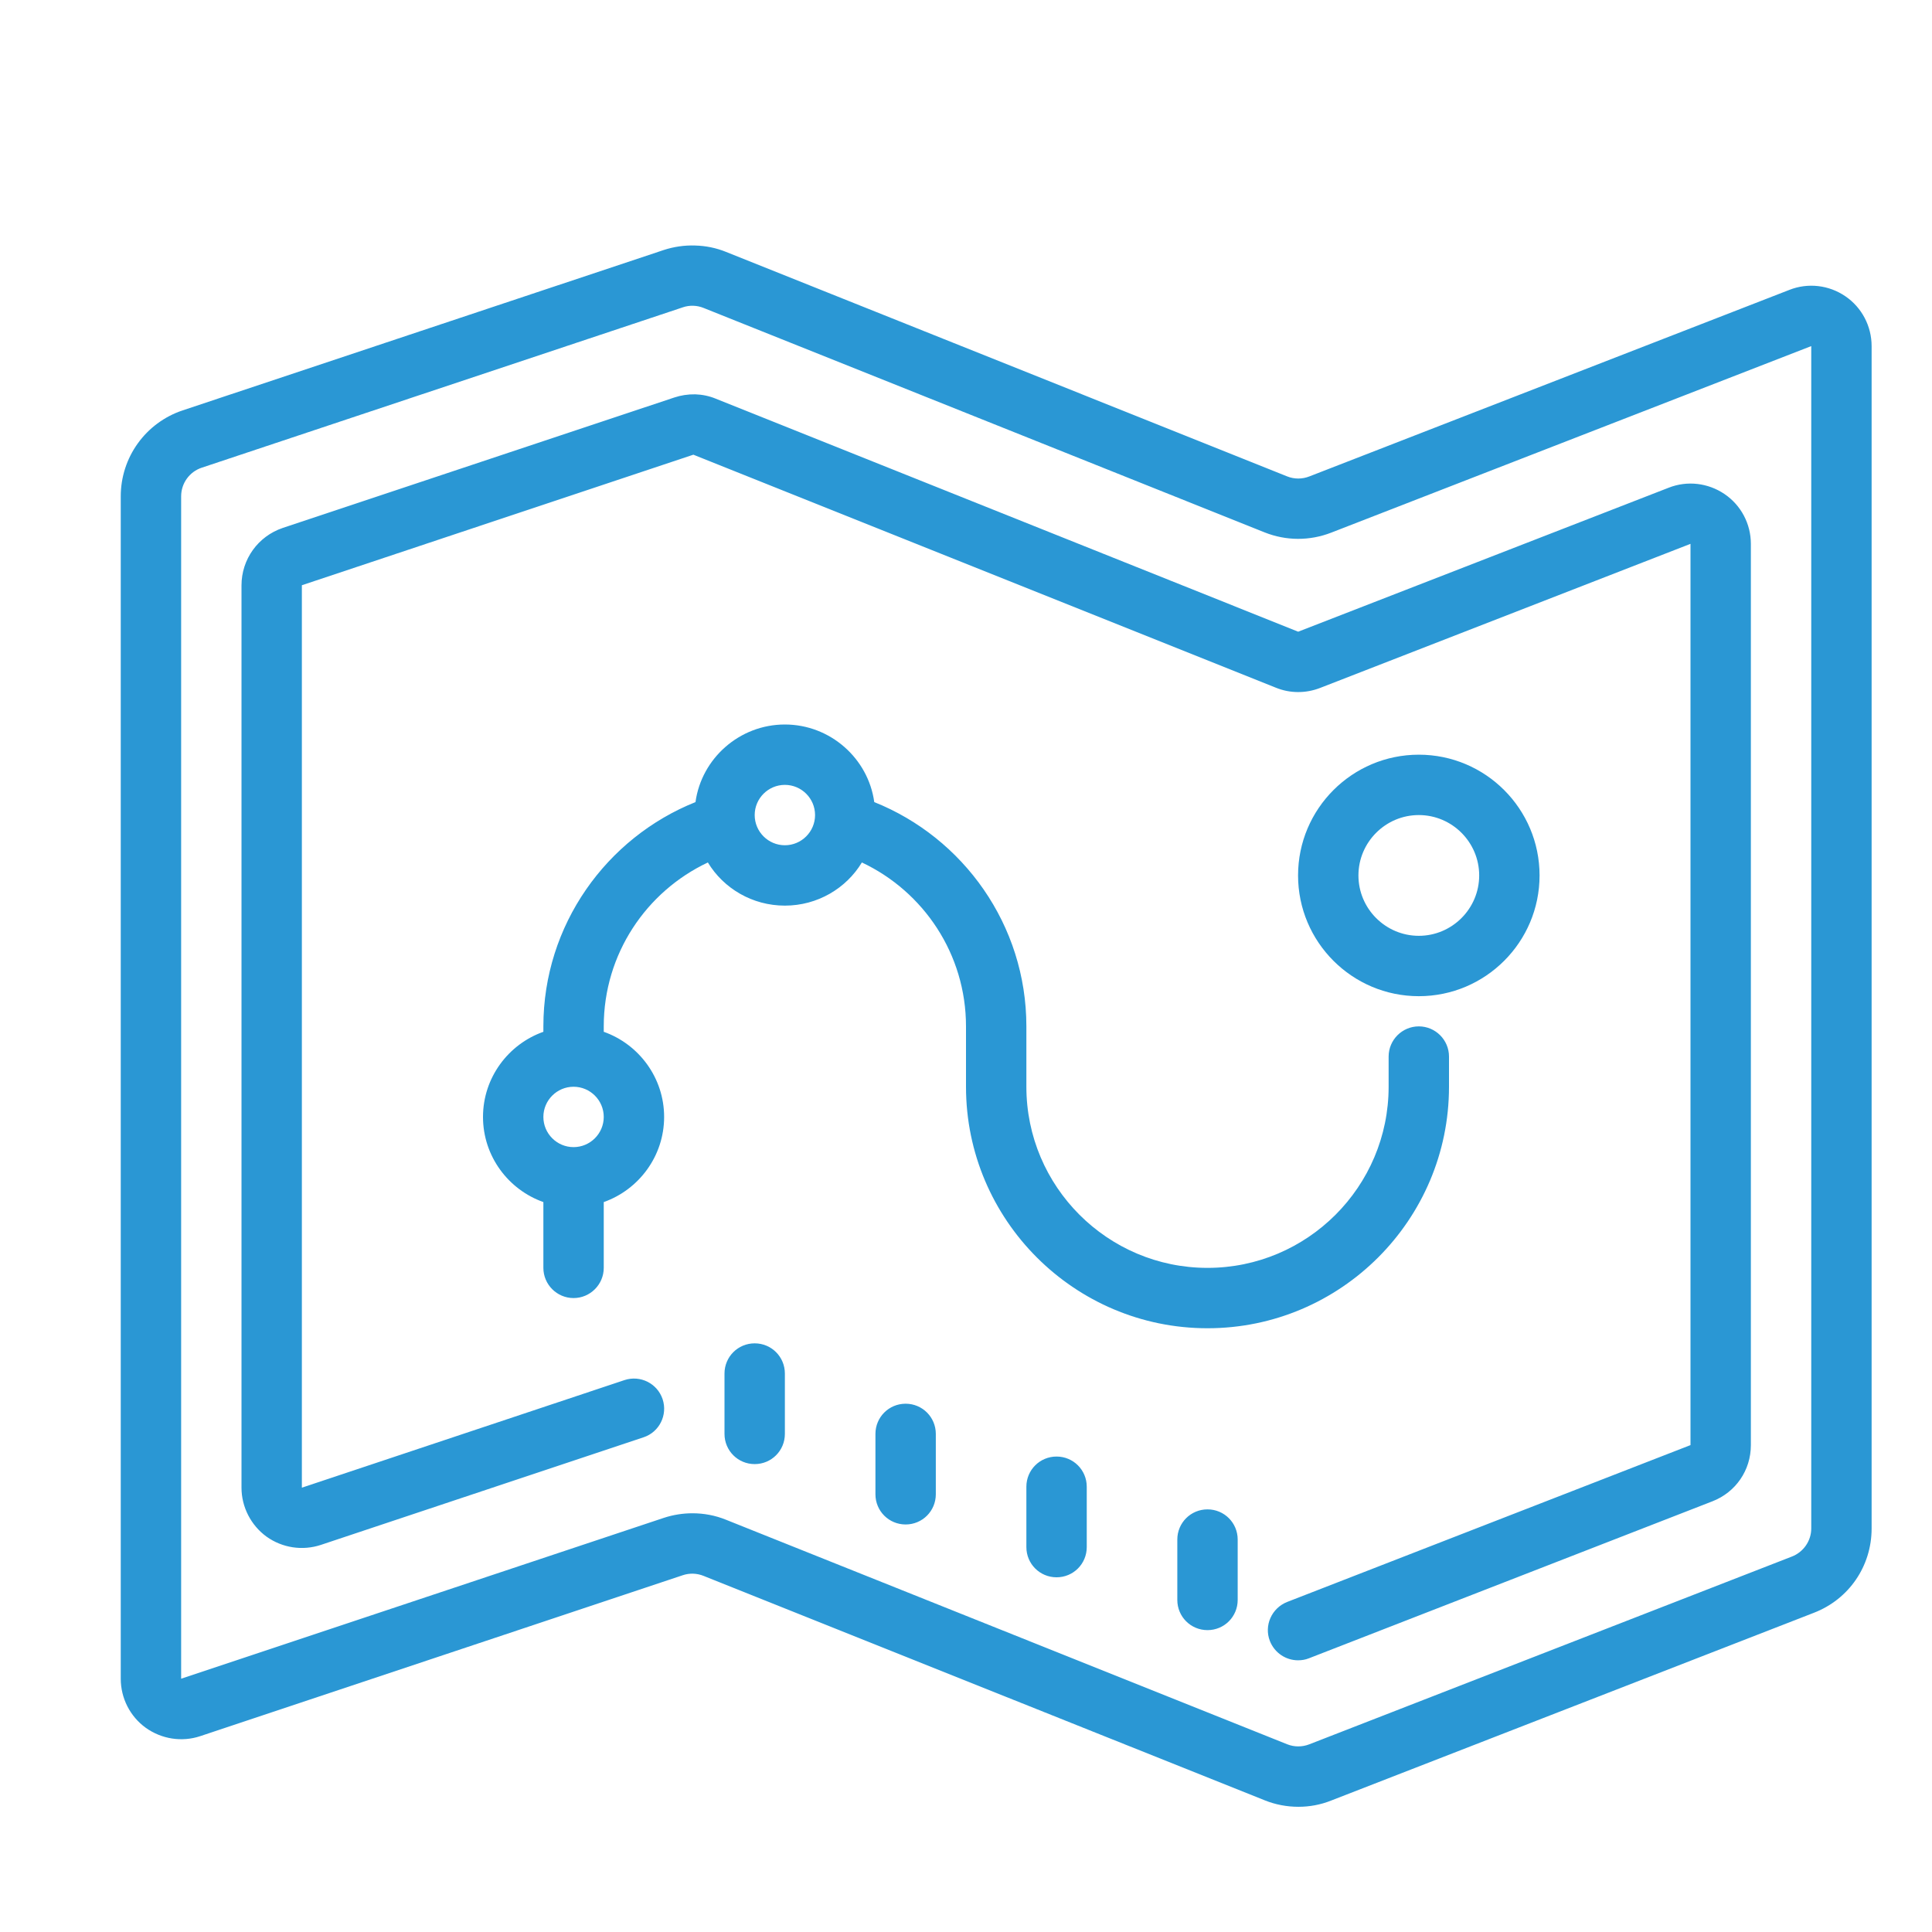 <svg version="1.1" xmlns="http://www.w3.org/2000/svg" xmlns:xlink="http://www.w3.org/1999/xlink" viewBox="0 0 224 224"><g fill="none" fill-rule="nonzero" stroke="none" stroke-width="1" stroke-linecap="butt" stroke-linejoin="miter" stroke-miterlimit="10" stroke-dasharray="" stroke-dashoffset="0" font-family="none" font-weight="none" font-size="none" text-anchor="none" style="mix-blend-mode: normal"><path d="M0,224v-224h224v224z" fill="none"></path><g fill="#2a97d4"><g id="surface1"><path d="M80.596,28.465c-1.23,-0.041 -2.461,0.137 -3.637,0.52l-55.781,18.594c-4.293,1.436 -7.178,5.441 -7.178,9.967v137.088c0,2.256 1.08,4.375 2.898,5.688c1.832,1.312 4.184,1.682 6.316,0.971l55.959,-18.662c0.779,-0.26 1.627,-0.232 2.406,0.082l65.051,26.018c1.258,0.506 2.584,0.752 3.91,0.752c1.285,0 2.57,-0.232 3.801,-0.725l55.959,-21.766c4.074,-1.572 6.699,-5.414 6.699,-9.775v-137.088c0,-2.311 -1.135,-4.484 -3.049,-5.783c-1.9,-1.299 -4.334,-1.586 -6.48,-0.738l-55.658,21.629c-0.834,0.328 -1.75,0.328 -2.57,0l-65.064,-26.031c-1.148,-0.465 -2.365,-0.711 -3.582,-0.738zM80.391,35.451c0.396,0.014 0.807,0.096 1.203,0.26l65.037,26.018c2.475,0.984 5.209,0.998 7.711,0.027l55.658,-21.629v137.088c0,1.436 -0.902,2.734 -2.242,3.254l-55.945,21.766c-0.834,0.328 -1.75,0.328 -2.57,0l-65.064,-26.031c-1.244,-0.506 -2.57,-0.752 -3.896,-0.752c-1.121,0 -2.242,0.178 -3.322,0.533l-55.959,18.648v-137.088c0,-1.504 0.957,-2.844 2.393,-3.322l55.781,-18.594c0.396,-0.137 0.807,-0.191 1.217,-0.178zM80.596,45.719c-0.82,-0.014 -1.641,0.109 -2.42,0.369l-45.391,15.121c-2.871,0.971 -4.785,3.637 -4.785,6.658v104.617c0,2.242 1.094,4.361 2.898,5.674c1.832,1.312 4.17,1.668 6.316,0.957l37.393,-12.469c1.832,-0.602 2.83,-2.584 2.215,-4.43c-0.615,-1.818 -2.584,-2.816 -4.43,-2.201l-37.393,12.469v-104.631l45.391,-15.135l67.539,27.016c1.641,0.67 3.473,0.67 5.127,0.027l42.943,-16.707v104.494l-46.758,18.184c-1.805,0.711 -2.707,2.734 -2.01,4.525c0.547,1.395 1.873,2.242 3.268,2.242c0.424,0 0.848,-0.068 1.258,-0.232l46.771,-18.197c2.721,-1.053 4.471,-3.609 4.471,-6.521v-104.494c0,-2.311 -1.135,-4.471 -3.049,-5.77c-1.914,-1.299 -4.334,-1.586 -6.48,-0.738l-42.957,16.693l-67.525,-27.016c-0.766,-0.314 -1.572,-0.479 -2.393,-0.506zM91,84c-5.25,0 -9.666,3.924 -10.363,8.996c-10.322,4.129 -17.637,14.246 -17.637,26.004v0.629c-4.061,1.436 -7,5.318 -7,9.871c0,4.553 2.939,8.436 7,9.871v7.629c0,1.928 1.572,3.5 3.5,3.5c1.928,0 3.5,-1.572 3.5,-3.5v-7.629c4.061,-1.436 7,-5.318 7,-9.871c0,-4.553 -2.939,-8.436 -7,-9.871v-0.629c0,-8.395 4.936,-15.641 12.072,-19.004c1.818,3.008 5.154,5.004 8.928,5.004c3.773,0 7.109,-1.996 8.928,-5.004c7.137,3.363 12.072,10.609 12.072,19.004v7c0,15.436 12.564,28 28,28c15.436,0 28,-12.564 28,-28v-3.5c0,-1.928 -1.572,-3.5 -3.5,-3.5c-1.928,0 -3.5,1.572 -3.5,3.5v3.5c0,11.58 -9.42,21 -21,21c-11.58,0 -21,-9.42 -21,-21v-7c0,-11.758 -7.314,-21.875 -17.637,-26.004c-0.697,-5.072 -5.113,-8.996 -10.363,-8.996zM164.5,87.5c-7.725,0 -14,6.275 -14,14c0,7.725 6.275,14 14,14c7.725,0 14,-6.275 14,-14c0,-7.725 -6.275,-14 -14,-14zM91,91c1.928,0 3.5,1.572 3.5,3.5c0,1.928 -1.572,3.5 -3.5,3.5c-1.928,0 -3.5,-1.572 -3.5,-3.5c0,-1.928 1.572,-3.5 3.5,-3.5zM164.5,94.5c3.855,0 7,3.145 7,7c0,3.855 -3.145,7 -7,7c-3.855,0 -7,-3.145 -7,-7c0,-3.855 3.145,-7 7,-7zM66.5,126c1.928,0 3.5,1.572 3.5,3.5c0,1.928 -1.572,3.5 -3.5,3.5c-1.928,0 -3.5,-1.572 -3.5,-3.5c0,-1.928 1.572,-3.5 3.5,-3.5zM87.5,155.75c-1.941,0 -3.5,1.559 -3.5,3.5v7c0,1.941 1.559,3.5 3.5,3.5c1.941,0 3.5,-1.559 3.5,-3.5v-7c0,-1.941 -1.559,-3.5 -3.5,-3.5zM105,162.75c-1.941,0 -3.5,1.559 -3.5,3.5v7c0,1.941 1.559,3.5 3.5,3.5c1.941,0 3.5,-1.559 3.5,-3.5v-7c0,-1.941 -1.559,-3.5 -3.5,-3.5zM122.5,168.875c-1.941,0 -3.5,1.559 -3.5,3.5v7c0,1.941 1.559,3.5 3.5,3.5c1.941,0 3.5,-1.559 3.5,-3.5v-7c0,-1.941 -1.559,-3.5 -3.5,-3.5zM140,175c-1.941,0 -3.5,1.559 -3.5,3.5v7c0,1.941 1.559,3.5 3.5,3.5c1.941,0 3.5,-1.559 3.5,-3.5v-7c0,-1.941 -1.559,-3.5 -3.5,-3.5z"></path></g></g></g></svg>